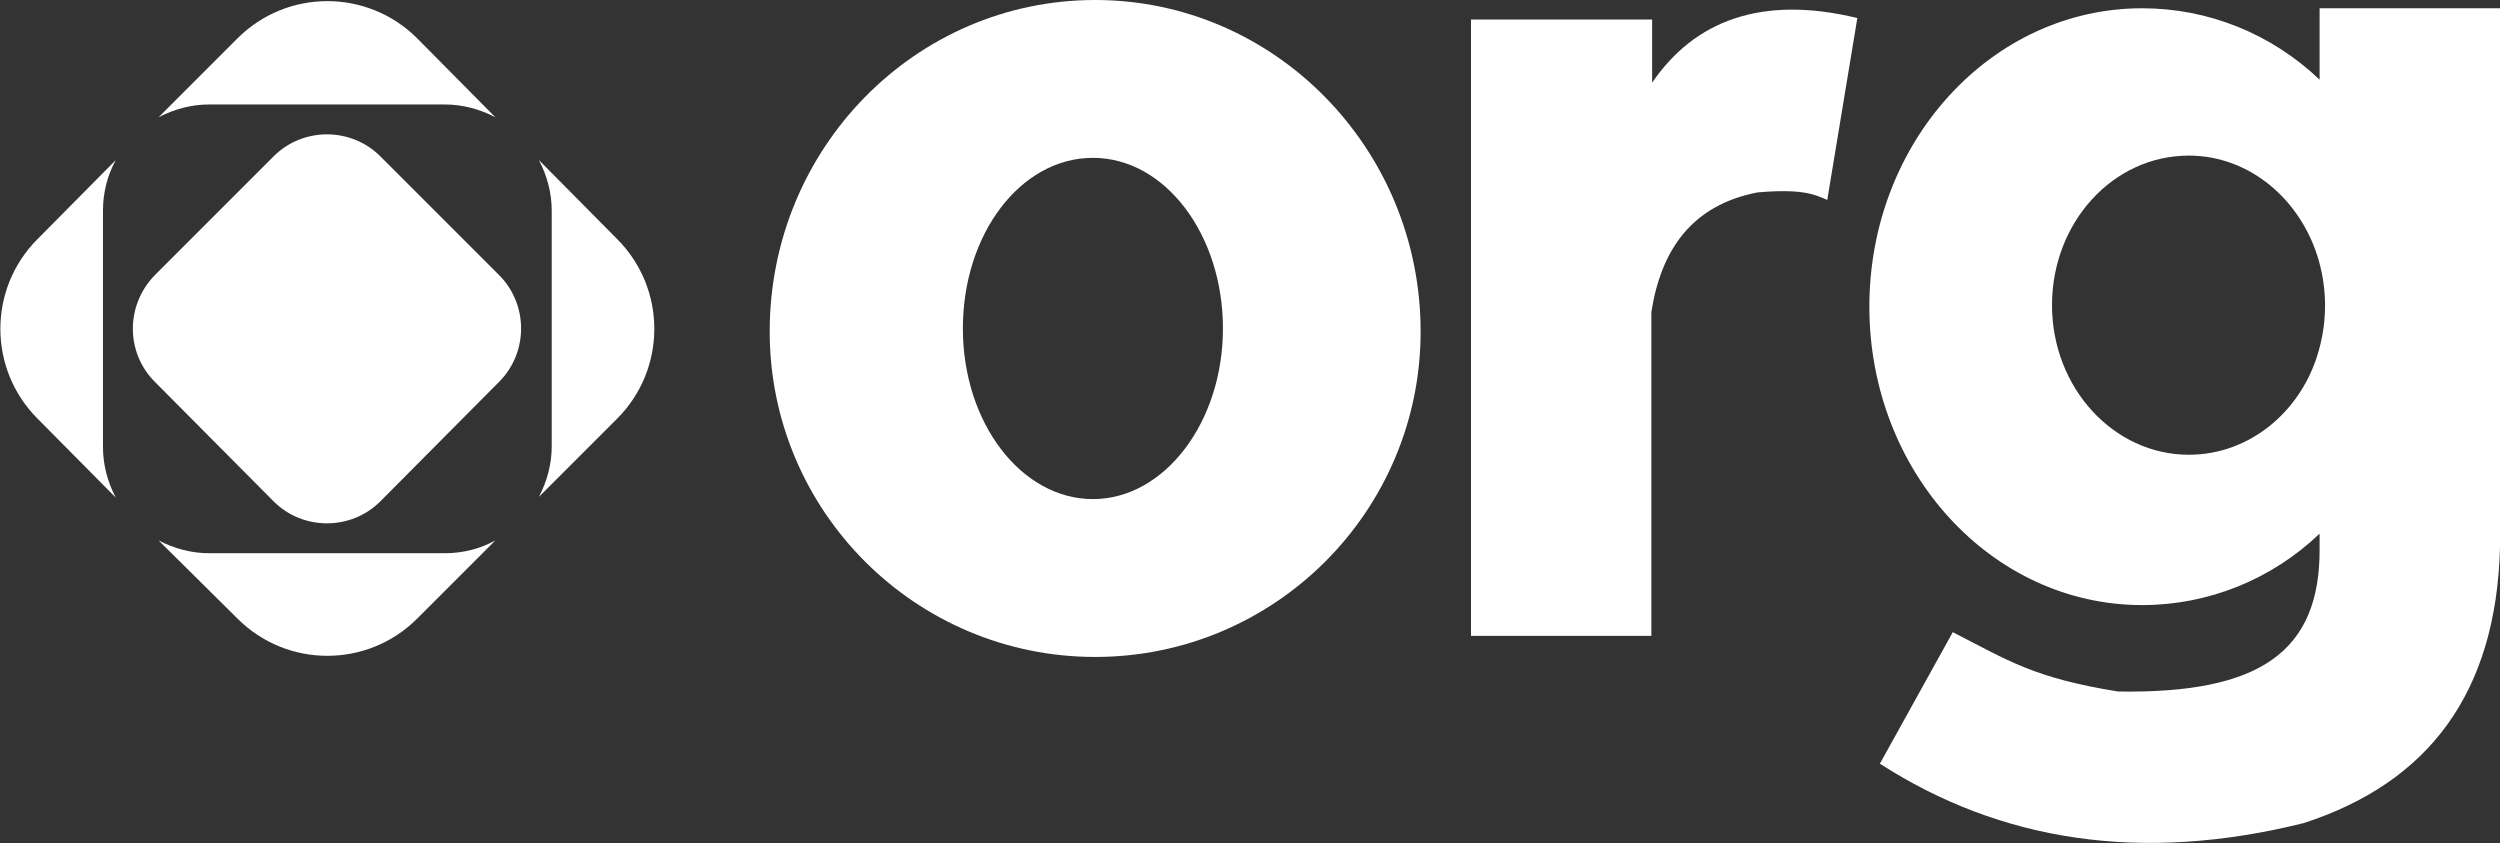 <?xml version="1.0" encoding="utf-8"?>
<!-- Generator: Adobe Illustrator 27.0.0, SVG Export Plug-In . SVG Version: 6.00 Build 0)  -->
<svg version="1.1"
	 id="svg30" xmlns:rdf="http://www.w3.org/1999/02/22-rdf-syntax-ns#" xmlns:dc="http://purl.org/dc/elements/1.1/" xmlns:cc="http://creativecommons.org/ns#" xmlns:sodipodi="http://sodipodi.sourceforge.net/DTD/sodipodi-0.dtd" xmlns:svg="http://www.w3.org/2000/svg" xmlns:inkscape="http://www.inkscape.org/namespaces/inkscape" inkscape:version="0.92.1 r15371" sodipodi:docname="logo.org.color.svg"
	 xmlns="http://www.w3.org/2000/svg" xmlns:xlink="http://www.w3.org/1999/xlink" x="0px" y="0px" viewBox="0 0 332.6 112.2"
	 style="enable-background:new 0 0 332.6 112.2;" xml:space="preserve">
<rect x="0" y="0" width="332.6" height="112.2" fill="#333333" stroke="none"/>
<style type="text/css">
	.st0{fill:#FFFFFF;}
</style>
<sodipodi:namedview  bordercolor="#666666" borderopacity="1" gridtolerance="10" guidetolerance="10" id="namedview32" inkscape:current-layer="svg30" inkscape:cx="166.325" inkscape:cy="129.3913" inkscape:pageopacity="0" inkscape:pageshadow="2" inkscape:window-height="837" inkscape:window-maximized="1" inkscape:window-width="1600" inkscape:window-x="-8" inkscape:window-y="-8" inkscape:zoom="1.0912371" objecttolerance="10" pagecolor="#ffffff" showgrid="false">
	</sodipodi:namedview>
<g id="_Group_">
	<path id="path8" inkscape:connector-curvature="0" class="st0" d="M13.7,59.5c0,2.3,0.6,4.6,1.7,6.7L5,55.7
		c-6.6-6.6-6.6-17.3,0-23.9l10.4-10.5c-1.1,2-1.7,4.3-1.7,6.7V59.5z"/>
	<path id="path10" inkscape:connector-curvature="0" class="st0" d="M65.9,15.6c-2.1-1.1-4.4-1.7-6.7-1.7H27.8
		c-2.3,0-4.6,0.6-6.7,1.7L31.6,5.1c6.6-6.6,17.3-6.6,23.9,0L65.9,15.6z"/>
	<path id="path12" inkscape:connector-curvature="0" class="st0" d="M82.1,55.7L71.7,66.1c1.1-2.1,1.7-4.4,1.7-6.7V28
		c0-2.3-0.6-4.6-1.7-6.7l10.4,10.5C88.7,38.4,88.7,49.1,82.1,55.7z"/>
	<path id="path14" inkscape:connector-curvature="0" class="st0" d="M65.9,71.9L55.5,82.3c-6.6,6.6-17.3,6.6-23.9,0L21.1,71.9
		c2.1,1.1,4.4,1.7,6.7,1.7h31.4C61.6,73.6,63.9,73,65.9,71.9z"/>
</g>
<g id="_Group_2">
	<path id="rect17" class="st0" d="M20.6,36.6l15.8-15.8c3.9-3.9,10.3-3.9,14.2,0l15.8,15.8c3.9,3.9,3.9,10.3,0,14.2L50.6,66.7
		c-3.9,3.9-10.3,3.9-14.2,0L20.6,50.8C16.7,46.9,16.7,40.6,20.6,36.6z"/>
</g>
<path id="path20" inkscape:connector-curvature="0" class="st0" d="M332.6,72.8L332.6,72.8v-0.5C332.7,72.5,332.7,72.7,332.6,72.8z
	 M308.6,72.8L308.6,72.8c0-0.2,0-0.3,0-0.5V72.8z"/>
<path id="path22" inkscape:connector-curvature="0" class="st0" d="M308.6,1.1v9.5c-6.4-6.1-14.8-9.5-23.6-9.5
	c-20.1,0-36.3,17.8-36.3,39.7s16.2,39.7,36.3,39.7c8.8,0,17.2-3.4,23.6-9.5v1.4c0,0.2,0,0.3,0,0.5c0.1,13.8-7.9,19.4-26.8,19.1
	c-11.2-1.8-14.6-4.1-22-7.9l-9.7,17.5c16,10.3,34.7,13.3,56.4,7.9c16.6-5.4,25.6-17.3,26.1-36.7c0-0.2,0-0.3,0-0.5V1.1H308.6z
	 M291.2,60.5c-10,0-18.2-8.9-18.2-19.9s8.1-19.9,18.2-19.9c8.1,0,15,5.9,17.3,14c1.1,3.9,1.1,8,0,11.9
	C306.3,54.6,299.4,60.5,291.2,60.5z"/>
<path id="path24" inkscape:connector-curvature="0" class="st0" d="M189,44.1c0,23.9-19.4,43.3-43.3,43.3s-43.3-19.4-43.3-43.3
	c0-24.4,19.4-44.1,43.3-44.1S189,19.8,189,44.1z M145.4,21c-9.6,0-17.3,10.1-17.3,22.7s7.8,22.7,17.3,22.7s17.3-10.2,17.3-22.7
	S155,21,145.4,21z"/>
<path id="path26" inkscape:connector-curvature="0" class="st0" d="M247.1,2.4l-4,24.2c-1.8-0.8-3.5-1.5-9.3-1
	c-8.7,1.7-12.8,7.6-14.1,15.9v43.1h-24v-82h24.1V11C225.4,2.8,234.3-0.7,247.1,2.4L247.1,2.4z"/>
</svg>

